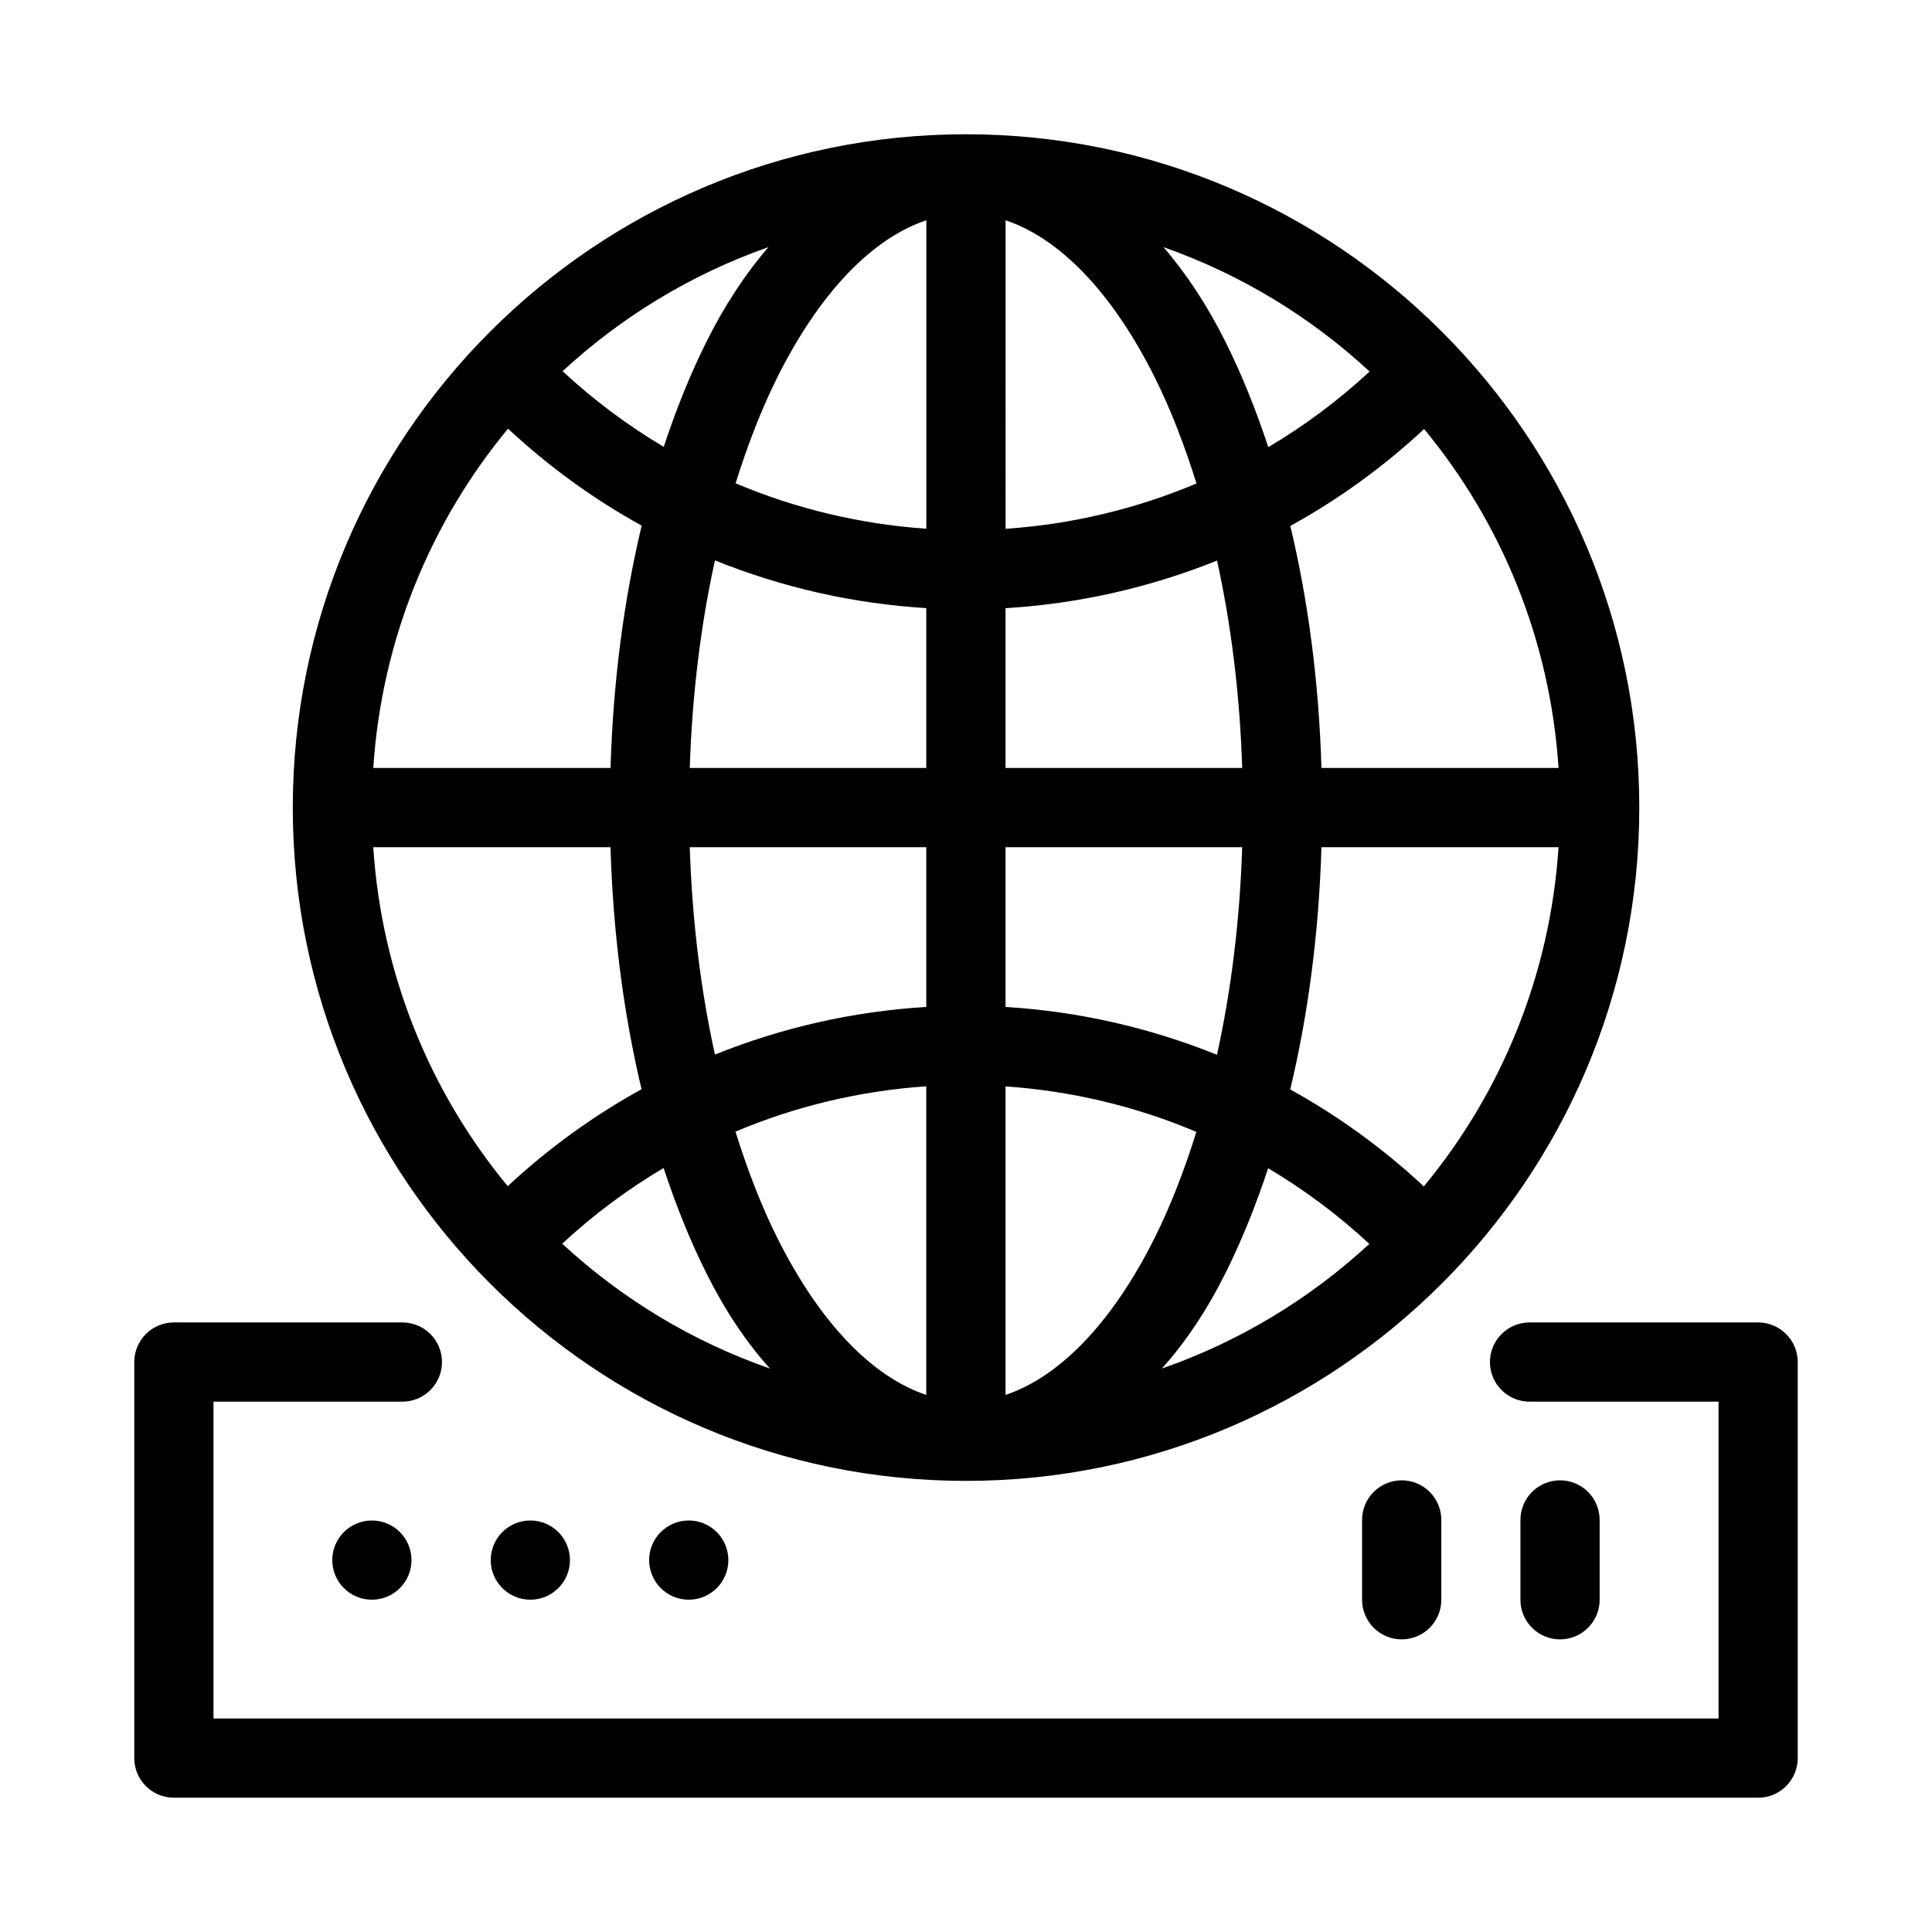 <?xml version="1.0" encoding="UTF-8"?>
<!-- Uploaded to: SVG Repo, www.svgrepo.com, Generator: SVG Repo Mixer Tools -->
<svg fill="#000000" width="800px" height="800px" version="1.1" viewBox="144 144 512 512" xmlns="http://www.w3.org/2000/svg">
 <g>
  <path d="m190.08 494.46c-5.797 0.004-10.496 4.703-10.496 10.496v104.96c0 5.797 4.699 10.496 10.496 10.496h419.84c5.797 0 10.496-4.699 10.496-10.496v-104.96c0-5.793-4.699-10.492-10.496-10.496h-60.426 0.004c-2.812-0.039-5.519 1.051-7.519 3.023-2.004 1.973-3.129 4.664-3.129 7.473 0 2.812 1.125 5.504 3.129 7.477 2 1.973 4.707 3.062 7.519 3.019h49.93v83.969h-398.85v-83.969h49.906c2.812 0.043 5.519-1.047 7.519-3.019 2.004-1.973 3.129-4.664 3.129-7.477 0-2.809-1.125-5.5-3.129-7.473-2-1.973-4.707-3.062-7.519-3.023z"/>
  <path d="m253.05 557.44c0 5.797-4.699 10.496-10.496 10.496s-10.496-4.699-10.496-10.496c0-2.781 1.105-5.453 3.074-7.422s4.637-3.074 7.422-3.074c2.781 0 5.453 1.105 7.422 3.074s3.074 4.641 3.074 7.422z"/>
  <path d="m295.04 557.44c0 5.797-4.699 10.496-10.496 10.496s-10.496-4.699-10.496-10.496c0-2.781 1.105-5.453 3.074-7.422s4.637-3.074 7.422-3.074c2.781 0 5.453 1.105 7.422 3.074s3.074 4.641 3.074 7.422z"/>
  <path d="m557.27 536.3c-2.785 0.043-5.441 1.188-7.379 3.184-1.941 2-3.008 4.688-2.965 7.473v20.996c0 5.797 4.699 10.5 10.496 10.5 5.801 0 10.5-4.703 10.5-10.5v-20.996c0.043-2.84-1.066-5.574-3.074-7.582-2.008-2.008-4.742-3.117-7.578-3.074z"/>
  <path d="m515.31 536.3c-2.785 0.043-5.438 1.188-7.379 3.184-1.941 2-3.008 4.688-2.965 7.473v20.996c0 5.797 4.699 10.5 10.5 10.5 5.797 0 10.496-4.703 10.496-10.5v-20.996c0.043-2.84-1.066-5.574-3.07-7.582-2.008-2.008-4.742-3.117-7.582-3.074z"/>
  <path d="m399.98 179.58c-98.418 0-178.39 80.02-178.39 178.44 0 98.422 79.973 178.43 178.39 178.43 98.422 0 178.45-80.012 178.45-178.43 0-98.422-80.023-178.44-178.45-178.44zm-10.496 22.797v81.742c-17.523-1.211-34.59-5.293-50.543-12.043 3.211-10.246 6.894-19.75 11.07-28.105 11.406-22.812 25.371-36.887 39.473-41.594zm21.004 0c14.117 4.707 28.105 18.781 39.516 41.594 4.184 8.367 7.867 17.891 11.078 28.156-15.969 6.738-33.055 10.824-50.594 12.012zm-62.844 7.113c-6.102 7.051-11.605 15.43-16.418 25.062-4.273 8.539-8.035 17.902-11.328 27.867-9.562-5.68-18.555-12.379-26.805-20.047 15.586-14.41 34.094-25.691 54.551-32.883zm104.68 0c20.496 7.203 39.031 18.516 54.633 32.965-8.262 7.668-17.266 14.371-26.844 20.047-3.301-9.996-7.086-19.387-11.367-27.949-4.816-9.633-10.32-18.012-16.422-25.062zm-173.69 48.113c10.785 10.051 22.68 18.668 35.414 25.695-4.719 19.762-7.574 41.395-8.25 64.219h-62.875c2.238-34.09 15.246-65.195 35.711-89.914zm242.77 0.094c20.422 24.699 33.395 55.773 35.629 89.82h-62.832c-0.68-22.793-3.531-44.398-8.25-64.137 12.75-7.019 24.656-15.637 35.453-25.684zm-187.93 34.809c17.738 7.16 36.633 11.473 55.996 12.656v42.355h-62.676c0.629-19.527 2.941-38.09 6.68-55.012zm133.05 0.051c3.734 16.91 6.043 35.453 6.672 54.961h-62.719v-42.344c19.383-1.168 38.293-5.469 56.047-12.617zm-223.61 75.961h62.875c0.676 22.801 3.519 44.402 8.23 64.137-12.754 7.023-24.668 15.645-35.465 25.695-20.426-24.703-33.402-55.781-35.641-89.832zm83.879 0h62.676v42.332c-19.367 1.172-38.262 5.473-56.004 12.621-3.731-16.91-6.043-35.449-6.672-54.953zm83.68 0h62.719c-0.629 19.531-2.941 38.09-6.684 55.012-17.746-7.168-36.652-11.496-56.035-12.68zm83.723 0h62.832c-2.238 34.082-15.242 65.18-35.699 89.895-10.785-10.047-22.672-18.672-35.406-25.699 4.731-19.75 7.594-41.371 8.273-64.195zm-104.73 63.367v81.785c-14.102-4.715-28.066-18.793-39.473-41.605-4.184-8.371-7.875-17.895-11.09-28.168 15.961-6.734 33.035-10.82 50.562-12.012zm21.004 0.02c17.539 1.211 34.621 5.301 50.582 12.055-3.207 10.246-6.891 19.75-11.066 28.105-11.41 22.812-25.398 36.891-39.516 41.605zm-90.609 21.629c3.293 9.98 7.066 19.355 11.348 27.91 4.922 9.848 10.562 18.262 16.828 25.234-20.656-7.195-39.336-18.543-55.043-33.086 8.266-7.676 17.281-14.379 26.867-20.059zm160.21 0.062c9.566 5.68 18.562 12.375 26.812 20.047-15.691 14.516-34.348 25.848-54.98 33.035 6.266-6.973 11.906-15.387 16.832-25.234 4.269-8.539 8.043-17.891 11.336-27.848z"/>
  <path d="m337.02 557.44c0 5.797-4.699 10.496-10.496 10.496s-10.496-4.699-10.496-10.496c0-2.781 1.105-5.453 3.074-7.422s4.637-3.074 7.422-3.074c2.781 0 5.453 1.105 7.422 3.074s3.074 4.641 3.074 7.422z"/>
 </g>
</svg>